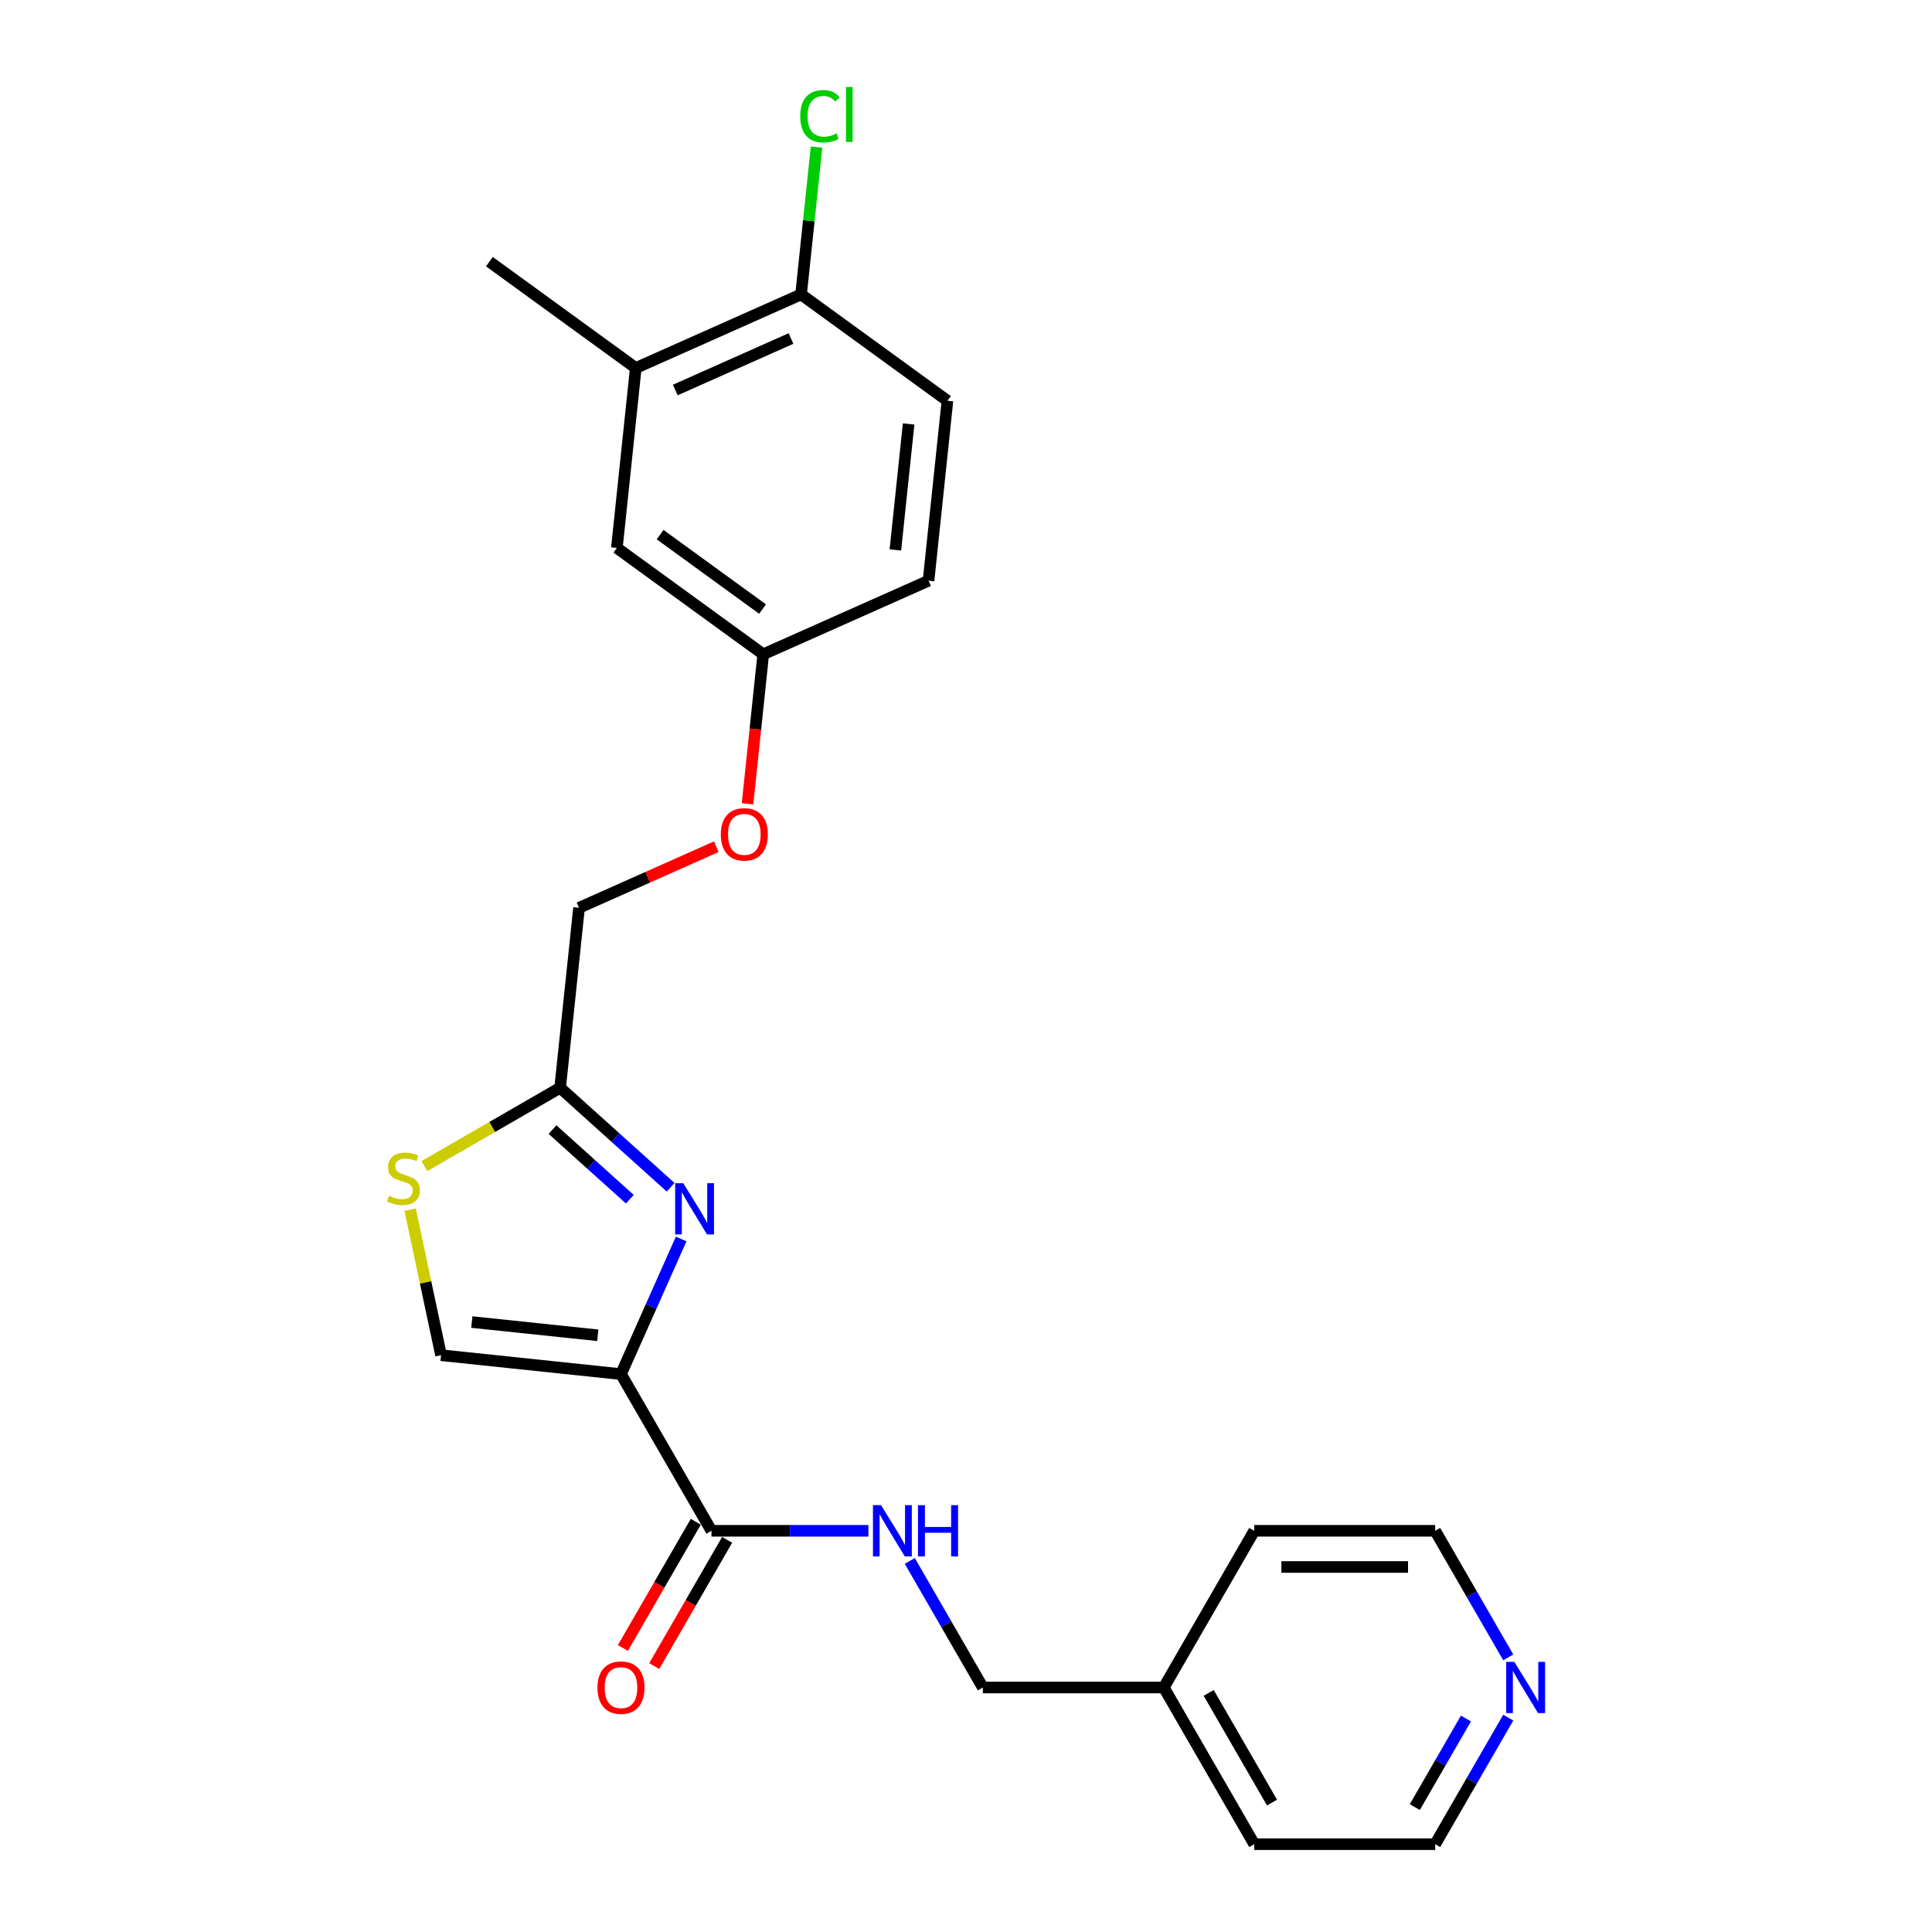 <?xml version='1.0' encoding='iso-8859-1'?>
<svg version='1.1' baseProfile='full'
              xmlns='http://www.w3.org/2000/svg'
                      xmlns:rdkit='http://www.rdkit.org/xml'
                      xmlns:xlink='http://www.w3.org/1999/xlink'
                  xml:space='preserve'
width='1000px' height='1000px' viewBox='0 0 1000 1000'>
<!-- END OF HEADER -->
<rect style='opacity:1.0;fill:#FFFFFF;stroke:none' width='1000' height='1000' x='0' y='0'> </rect>
<path class='bond-0' d='M 780.664,889.045 L 761.755,921.795' style='fill:none;fill-rule:evenodd;stroke:#0000FF;stroke-width:6px;stroke-linecap:butt;stroke-linejoin:miter;stroke-opacity:1' />
<path class='bond-0' d='M 761.755,921.795 L 742.847,954.545' style='fill:none;fill-rule:evenodd;stroke:#000000;stroke-width:6px;stroke-linecap:butt;stroke-linejoin:miter;stroke-opacity:1' />
<path class='bond-0' d='M 758.771,889.505 L 745.535,912.43' style='fill:none;fill-rule:evenodd;stroke:#0000FF;stroke-width:6px;stroke-linecap:butt;stroke-linejoin:miter;stroke-opacity:1' />
<path class='bond-0' d='M 745.535,912.43 L 732.299,935.355' style='fill:none;fill-rule:evenodd;stroke:#000000;stroke-width:6px;stroke-linecap:butt;stroke-linejoin:miter;stroke-opacity:1' />
<path class='bond-1' d='M 780.664,857.841 L 761.755,825.091' style='fill:none;fill-rule:evenodd;stroke:#0000FF;stroke-width:6px;stroke-linecap:butt;stroke-linejoin:miter;stroke-opacity:1' />
<path class='bond-1' d='M 761.755,825.091 L 742.847,792.341' style='fill:none;fill-rule:evenodd;stroke:#000000;stroke-width:6px;stroke-linecap:butt;stroke-linejoin:miter;stroke-opacity:1' />
<path class='bond-2' d='M 368.251,792.341 L 408.876,792.341' style='fill:none;fill-rule:evenodd;stroke:#000000;stroke-width:6px;stroke-linecap:butt;stroke-linejoin:miter;stroke-opacity:1' />
<path class='bond-2' d='M 408.876,792.341 L 449.501,792.341' style='fill:none;fill-rule:evenodd;stroke:#0000FF;stroke-width:6px;stroke-linecap:butt;stroke-linejoin:miter;stroke-opacity:1' />
<path class='bond-3' d='M 360.141,787.658 L 341.276,820.333' style='fill:none;fill-rule:evenodd;stroke:#000000;stroke-width:6px;stroke-linecap:butt;stroke-linejoin:miter;stroke-opacity:1' />
<path class='bond-3' d='M 341.276,820.333 L 322.41,853.009' style='fill:none;fill-rule:evenodd;stroke:#FF0000;stroke-width:6px;stroke-linecap:butt;stroke-linejoin:miter;stroke-opacity:1' />
<path class='bond-3' d='M 376.361,797.023 L 357.496,829.698' style='fill:none;fill-rule:evenodd;stroke:#000000;stroke-width:6px;stroke-linecap:butt;stroke-linejoin:miter;stroke-opacity:1' />
<path class='bond-3' d='M 357.496,829.698 L 338.631,862.374' style='fill:none;fill-rule:evenodd;stroke:#FF0000;stroke-width:6px;stroke-linecap:butt;stroke-linejoin:miter;stroke-opacity:1' />
<path class='bond-4' d='M 368.251,792.341 L 321.426,711.238' style='fill:none;fill-rule:evenodd;stroke:#000000;stroke-width:6px;stroke-linecap:butt;stroke-linejoin:miter;stroke-opacity:1' />
<path class='bond-5' d='M 470.908,807.942 L 489.816,840.693' style='fill:none;fill-rule:evenodd;stroke:#0000FF;stroke-width:6px;stroke-linecap:butt;stroke-linejoin:miter;stroke-opacity:1' />
<path class='bond-5' d='M 489.816,840.693 L 508.724,873.443' style='fill:none;fill-rule:evenodd;stroke:#000000;stroke-width:6px;stroke-linecap:butt;stroke-linejoin:miter;stroke-opacity:1' />
<path class='bond-6' d='M 602.374,873.443 L 649.198,792.341' style='fill:none;fill-rule:evenodd;stroke:#000000;stroke-width:6px;stroke-linecap:butt;stroke-linejoin:miter;stroke-opacity:1' />
<path class='bond-7' d='M 602.374,873.443 L 508.724,873.443' style='fill:none;fill-rule:evenodd;stroke:#000000;stroke-width:6px;stroke-linecap:butt;stroke-linejoin:miter;stroke-opacity:1' />
<path class='bond-8' d='M 602.374,873.443 L 649.198,954.545' style='fill:none;fill-rule:evenodd;stroke:#000000;stroke-width:6px;stroke-linecap:butt;stroke-linejoin:miter;stroke-opacity:1' />
<path class='bond-8' d='M 625.618,876.243 L 658.395,933.015' style='fill:none;fill-rule:evenodd;stroke:#000000;stroke-width:6px;stroke-linecap:butt;stroke-linejoin:miter;stroke-opacity:1' />
<path class='bond-9' d='M 370.748,438.258 L 335.23,454.072' style='fill:none;fill-rule:evenodd;stroke:#FF0000;stroke-width:6px;stroke-linecap:butt;stroke-linejoin:miter;stroke-opacity:1' />
<path class='bond-9' d='M 335.23,454.072 L 299.711,469.886' style='fill:none;fill-rule:evenodd;stroke:#000000;stroke-width:6px;stroke-linecap:butt;stroke-linejoin:miter;stroke-opacity:1' />
<path class='bond-10' d='M 386.919,416.044 L 390.986,377.352' style='fill:none;fill-rule:evenodd;stroke:#FF0000;stroke-width:6px;stroke-linecap:butt;stroke-linejoin:miter;stroke-opacity:1' />
<path class='bond-10' d='M 390.986,377.352 L 395.053,338.659' style='fill:none;fill-rule:evenodd;stroke:#000000;stroke-width:6px;stroke-linecap:butt;stroke-linejoin:miter;stroke-opacity:1' />
<path class='bond-11' d='M 299.711,469.886 L 289.922,563.022' style='fill:none;fill-rule:evenodd;stroke:#000000;stroke-width:6px;stroke-linecap:butt;stroke-linejoin:miter;stroke-opacity:1' />
<path class='bond-12' d='M 212.279,626.123 L 220.285,663.786' style='fill:none;fill-rule:evenodd;stroke:#CCCC00;stroke-width:6px;stroke-linecap:butt;stroke-linejoin:miter;stroke-opacity:1' />
<path class='bond-12' d='M 220.285,663.786 L 228.29,701.449' style='fill:none;fill-rule:evenodd;stroke:#000000;stroke-width:6px;stroke-linecap:butt;stroke-linejoin:miter;stroke-opacity:1' />
<path class='bond-13' d='M 219.664,603.585 L 254.793,583.304' style='fill:none;fill-rule:evenodd;stroke:#CCCC00;stroke-width:6px;stroke-linecap:butt;stroke-linejoin:miter;stroke-opacity:1' />
<path class='bond-13' d='M 254.793,583.304 L 289.922,563.022' style='fill:none;fill-rule:evenodd;stroke:#000000;stroke-width:6px;stroke-linecap:butt;stroke-linejoin:miter;stroke-opacity:1' />
<path class='bond-14' d='M 228.29,701.449 L 321.426,711.238' style='fill:none;fill-rule:evenodd;stroke:#000000;stroke-width:6px;stroke-linecap:butt;stroke-linejoin:miter;stroke-opacity:1' />
<path class='bond-14' d='M 244.219,684.29 L 309.414,691.143' style='fill:none;fill-rule:evenodd;stroke:#000000;stroke-width:6px;stroke-linecap:butt;stroke-linejoin:miter;stroke-opacity:1' />
<path class='bond-15' d='M 329.078,190.478 L 414.631,152.387' style='fill:none;fill-rule:evenodd;stroke:#000000;stroke-width:6px;stroke-linecap:butt;stroke-linejoin:miter;stroke-opacity:1' />
<path class='bond-15' d='M 349.529,201.875 L 409.416,175.212' style='fill:none;fill-rule:evenodd;stroke:#000000;stroke-width:6px;stroke-linecap:butt;stroke-linejoin:miter;stroke-opacity:1' />
<path class='bond-16' d='M 329.078,190.478 L 319.289,283.614' style='fill:none;fill-rule:evenodd;stroke:#000000;stroke-width:6px;stroke-linecap:butt;stroke-linejoin:miter;stroke-opacity:1' />
<path class='bond-17' d='M 329.078,190.478 L 253.314,135.432' style='fill:none;fill-rule:evenodd;stroke:#000000;stroke-width:6px;stroke-linecap:butt;stroke-linejoin:miter;stroke-opacity:1' />
<path class='bond-18' d='M 414.631,152.387 L 490.394,207.433' style='fill:none;fill-rule:evenodd;stroke:#000000;stroke-width:6px;stroke-linecap:butt;stroke-linejoin:miter;stroke-opacity:1' />
<path class='bond-19' d='M 414.631,152.387 L 418.637,114.267' style='fill:none;fill-rule:evenodd;stroke:#000000;stroke-width:6px;stroke-linecap:butt;stroke-linejoin:miter;stroke-opacity:1' />
<path class='bond-19' d='M 418.637,114.267 L 422.644,76.146' style='fill:none;fill-rule:evenodd;stroke:#00CC00;stroke-width:6px;stroke-linecap:butt;stroke-linejoin:miter;stroke-opacity:1' />
<path class='bond-20' d='M 490.394,207.433 L 480.605,300.569' style='fill:none;fill-rule:evenodd;stroke:#000000;stroke-width:6px;stroke-linecap:butt;stroke-linejoin:miter;stroke-opacity:1' />
<path class='bond-20' d='M 470.299,219.446 L 463.447,284.641' style='fill:none;fill-rule:evenodd;stroke:#000000;stroke-width:6px;stroke-linecap:butt;stroke-linejoin:miter;stroke-opacity:1' />
<path class='bond-21' d='M 480.605,300.569 L 395.053,338.659' style='fill:none;fill-rule:evenodd;stroke:#000000;stroke-width:6px;stroke-linecap:butt;stroke-linejoin:miter;stroke-opacity:1' />
<path class='bond-22' d='M 395.053,338.659 L 319.289,283.614' style='fill:none;fill-rule:evenodd;stroke:#000000;stroke-width:6px;stroke-linecap:butt;stroke-linejoin:miter;stroke-opacity:1' />
<path class='bond-22' d='M 394.697,315.25 L 341.663,276.718' style='fill:none;fill-rule:evenodd;stroke:#000000;stroke-width:6px;stroke-linecap:butt;stroke-linejoin:miter;stroke-opacity:1' />
<path class='bond-23' d='M 321.426,711.238 L 336.998,676.263' style='fill:none;fill-rule:evenodd;stroke:#000000;stroke-width:6px;stroke-linecap:butt;stroke-linejoin:miter;stroke-opacity:1' />
<path class='bond-23' d='M 336.998,676.263 L 352.57,641.287' style='fill:none;fill-rule:evenodd;stroke:#0000FF;stroke-width:6px;stroke-linecap:butt;stroke-linejoin:miter;stroke-opacity:1' />
<path class='bond-24' d='M 347.118,614.521 L 318.52,588.772' style='fill:none;fill-rule:evenodd;stroke:#0000FF;stroke-width:6px;stroke-linecap:butt;stroke-linejoin:miter;stroke-opacity:1' />
<path class='bond-24' d='M 318.52,588.772 L 289.922,563.022' style='fill:none;fill-rule:evenodd;stroke:#000000;stroke-width:6px;stroke-linecap:butt;stroke-linejoin:miter;stroke-opacity:1' />
<path class='bond-24' d='M 326.006,620.715 L 305.987,602.691' style='fill:none;fill-rule:evenodd;stroke:#0000FF;stroke-width:6px;stroke-linecap:butt;stroke-linejoin:miter;stroke-opacity:1' />
<path class='bond-24' d='M 305.987,602.691 L 285.969,584.666' style='fill:none;fill-rule:evenodd;stroke:#000000;stroke-width:6px;stroke-linecap:butt;stroke-linejoin:miter;stroke-opacity:1' />
<path class='bond-25' d='M 742.847,954.545 L 649.198,954.545' style='fill:none;fill-rule:evenodd;stroke:#000000;stroke-width:6px;stroke-linecap:butt;stroke-linejoin:miter;stroke-opacity:1' />
<path class='bond-26' d='M 742.847,792.341 L 649.198,792.341' style='fill:none;fill-rule:evenodd;stroke:#000000;stroke-width:6px;stroke-linecap:butt;stroke-linejoin:miter;stroke-opacity:1' />
<path class='bond-26' d='M 728.8,811.07 L 663.245,811.07' style='fill:none;fill-rule:evenodd;stroke:#000000;stroke-width:6px;stroke-linecap:butt;stroke-linejoin:miter;stroke-opacity:1' />
<path  class='atom-0' d='M 783.809 860.182
L 792.5 874.23
Q 793.361 875.616, 794.747 878.125
Q 796.133 880.635, 796.208 880.785
L 796.208 860.182
L 799.73 860.182
L 799.73 886.704
L 796.096 886.704
L 786.768 871.345
Q 785.682 869.547, 784.521 867.487
Q 783.397 865.427, 783.06 864.79
L 783.06 886.704
L 779.614 886.704
L 779.614 860.182
L 783.809 860.182
' fill='#0000FF'/>
<path  class='atom-2' d='M 456.038 779.08
L 464.728 793.127
Q 465.59 794.513, 466.976 797.023
Q 468.362 799.533, 468.437 799.683
L 468.437 779.08
L 471.958 779.08
L 471.958 805.601
L 468.324 805.601
L 458.997 790.243
Q 457.911 788.445, 456.749 786.384
Q 455.625 784.324, 455.288 783.687
L 455.288 805.601
L 451.842 805.601
L 451.842 779.08
L 456.038 779.08
' fill='#0000FF'/>
<path  class='atom-2' d='M 475.142 779.08
L 478.738 779.08
L 478.738 790.355
L 492.298 790.355
L 492.298 779.08
L 495.895 779.08
L 495.895 805.601
L 492.298 805.601
L 492.298 793.352
L 478.738 793.352
L 478.738 805.601
L 475.142 805.601
L 475.142 779.08
' fill='#0000FF'/>
<path  class='atom-3' d='M 309.252 873.518
Q 309.252 867.15, 312.399 863.591
Q 315.545 860.032, 321.426 860.032
Q 327.308 860.032, 330.454 863.591
Q 333.601 867.15, 333.601 873.518
Q 333.601 879.961, 330.417 883.632
Q 327.233 887.266, 321.426 887.266
Q 315.583 887.266, 312.399 883.632
Q 309.252 879.998, 309.252 873.518
M 321.426 884.269
Q 325.472 884.269, 327.645 881.572
Q 329.855 878.837, 329.855 873.518
Q 329.855 868.311, 327.645 865.689
Q 325.472 863.029, 321.426 863.029
Q 317.381 863.029, 315.171 865.651
Q 312.998 868.274, 312.998 873.518
Q 312.998 878.875, 315.171 881.572
Q 317.381 884.269, 321.426 884.269
' fill='#FF0000'/>
<path  class='atom-5' d='M 373.089 431.87
Q 373.089 425.502, 376.236 421.944
Q 379.383 418.385, 385.264 418.385
Q 391.145 418.385, 394.292 421.944
Q 397.438 425.502, 397.438 431.87
Q 397.438 438.313, 394.254 441.985
Q 391.07 445.618, 385.264 445.618
Q 379.42 445.618, 376.236 441.985
Q 373.089 438.351, 373.089 431.87
M 385.264 442.621
Q 389.309 442.621, 391.482 439.924
Q 393.692 437.19, 393.692 431.87
Q 393.692 426.664, 391.482 424.041
Q 389.309 421.382, 385.264 421.382
Q 381.218 421.382, 379.008 424.004
Q 376.835 426.626, 376.835 431.87
Q 376.835 437.227, 379.008 439.924
Q 381.218 442.621, 385.264 442.621
' fill='#FF0000'/>
<path  class='atom-7' d='M 201.328 618.949
Q 201.627 619.062, 202.864 619.586
Q 204.1 620.11, 205.448 620.448
Q 206.834 620.747, 208.183 620.747
Q 210.693 620.747, 212.154 619.549
Q 213.614 618.312, 213.614 616.177
Q 213.614 614.716, 212.865 613.817
Q 212.154 612.918, 211.03 612.431
Q 209.906 611.944, 208.033 611.382
Q 205.673 610.671, 204.25 609.996
Q 202.864 609.322, 201.852 607.899
Q 200.878 606.475, 200.878 604.078
Q 200.878 600.744, 203.126 598.684
Q 205.411 596.623, 209.906 596.623
Q 212.978 596.623, 216.461 598.084
L 215.6 600.969
Q 212.416 599.658, 210.018 599.658
Q 207.434 599.658, 206.01 600.744
Q 204.587 601.793, 204.624 603.628
Q 204.624 605.052, 205.336 605.913
Q 206.085 606.775, 207.134 607.262
Q 208.22 607.749, 210.018 608.311
Q 212.416 609.06, 213.839 609.809
Q 215.263 610.558, 216.274 612.094
Q 217.323 613.592, 217.323 616.177
Q 217.323 619.848, 214.851 621.834
Q 212.416 623.782, 208.333 623.782
Q 205.973 623.782, 204.175 623.257
Q 202.414 622.77, 200.316 621.909
L 201.328 618.949
' fill='#CCCC00'/>
<path  class='atom-16' d='M 414.193 60.169
Q 414.193 53.576, 417.265 50.13
Q 420.374 46.646, 426.255 46.646
Q 431.724 46.646, 434.646 50.505
L 432.174 52.527
Q 430.039 49.718, 426.255 49.718
Q 422.247 49.718, 420.112 52.415
Q 418.014 55.075, 418.014 60.169
Q 418.014 65.413, 420.187 68.111
Q 422.397 70.808, 426.667 70.808
Q 429.589 70.808, 432.998 69.047
L 434.047 71.857
Q 432.661 72.756, 430.563 73.28
Q 428.465 73.805, 426.143 73.805
Q 420.374 73.805, 417.265 70.283
Q 414.193 66.762, 414.193 60.169
' fill='#00CC00'/>
<path  class='atom-16' d='M 437.868 45.035
L 441.314 45.035
L 441.314 73.467
L 437.868 73.467
L 437.868 45.035
' fill='#00CC00'/>
<path  class='atom-18' d='M 353.654 612.425
L 362.345 626.472
Q 363.207 627.858, 364.593 630.368
Q 365.979 632.878, 366.054 633.028
L 366.054 612.425
L 369.575 612.425
L 369.575 638.946
L 365.941 638.946
L 356.614 623.588
Q 355.527 621.79, 354.366 619.729
Q 353.242 617.669, 352.905 617.032
L 352.905 638.946
L 349.459 638.946
L 349.459 612.425
L 353.654 612.425
' fill='#0000FF'/>
</svg>
